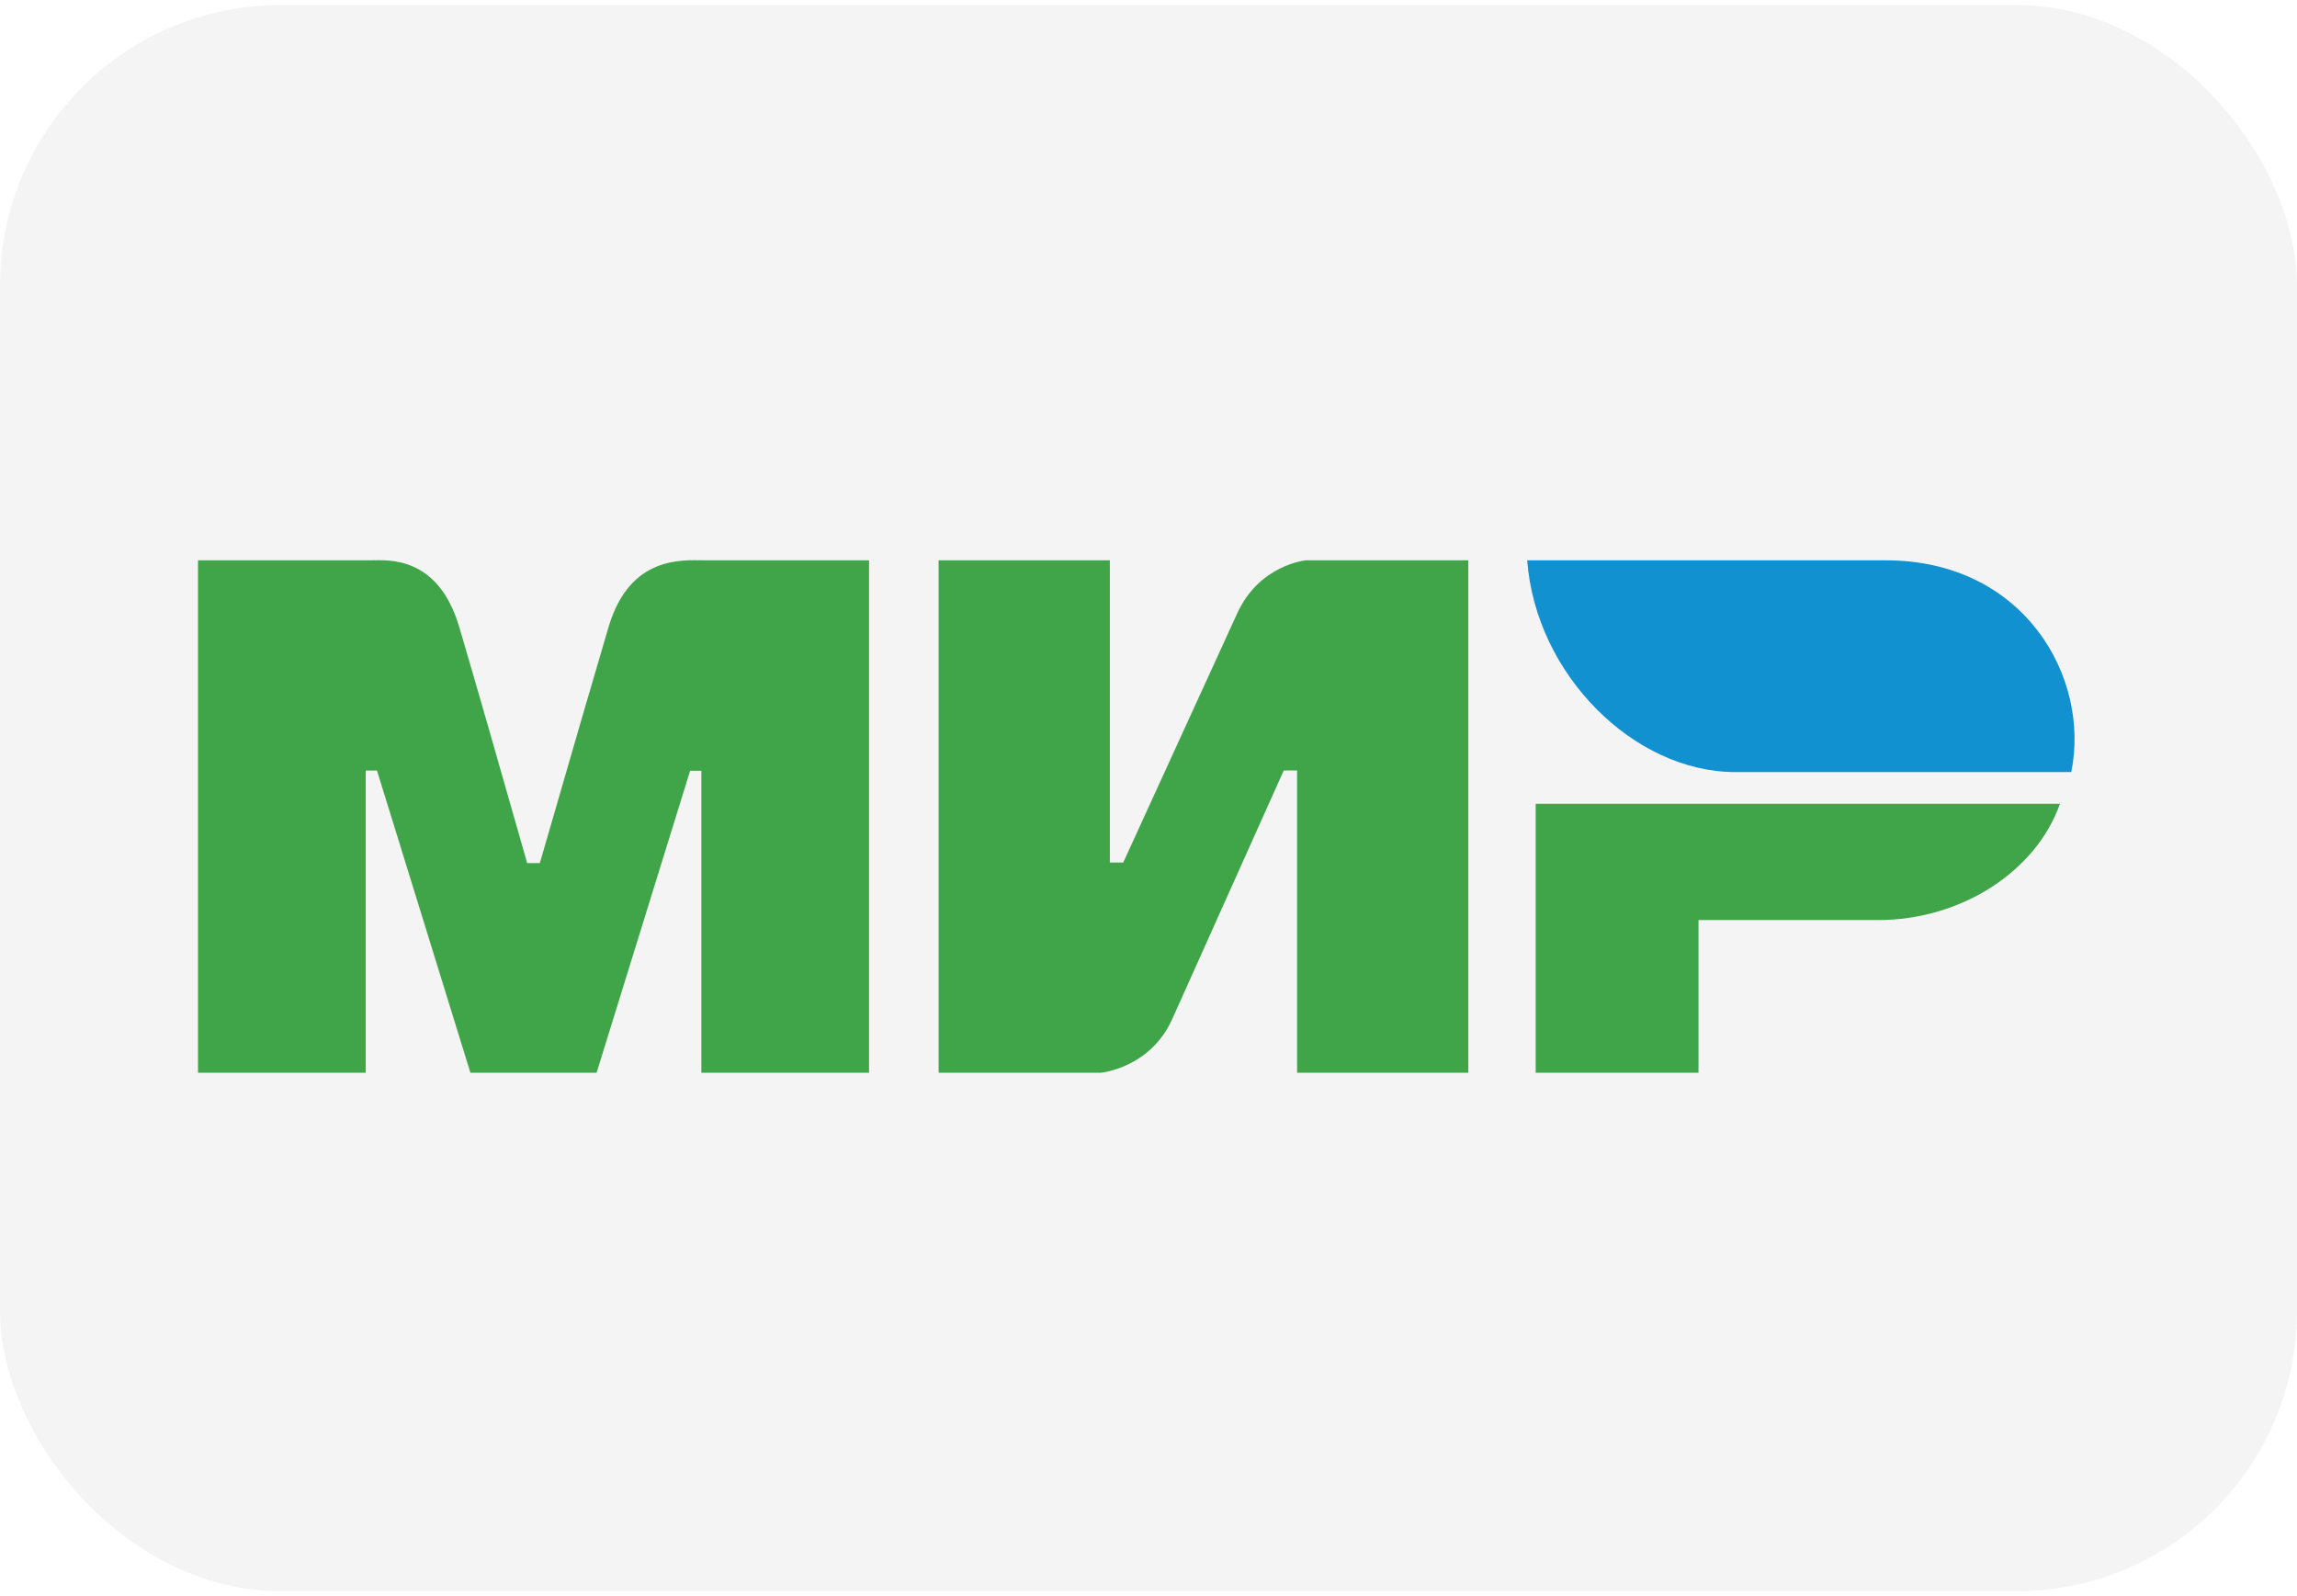 <svg width="59" height="41" viewBox="0 0 59 41" fill="none" xmlns="http://www.w3.org/2000/svg">
<rect y="0.131" width="59" height="40.738" rx="7.2" fill="#1C2330" fill-opacity="0.05"/>
<path d="M18.096 14.391H22.322V27.553H18.015V19.797H17.726L15.324 27.553H12.083L9.683 19.791H9.394V27.553H5.086V14.391H9.544C9.975 14.388 11.254 14.274 11.796 16.105C12.161 17.339 12.743 19.361 13.541 22.169H13.866C14.722 19.208 15.311 17.186 15.631 16.105C16.179 14.254 17.548 14.391 18.096 14.391ZM28.507 22.154H28.851L31.771 15.771C32.339 14.501 33.547 14.391 33.547 14.391H37.715V27.553H33.317V19.79H32.974L30.11 26.174C29.543 27.438 28.277 27.553 28.277 27.553H24.109V14.391H28.507V22.154ZM52.911 20.646C52.298 22.386 50.371 23.632 48.238 23.632H43.627V27.553H39.445V20.646H52.911Z" fill="#40A548"/>
<path d="M48.441 14.392H39.227C39.446 17.322 41.966 19.831 44.576 19.831H53.202C53.7 17.395 51.986 14.392 48.441 14.392Z" fill="#1291D0"/>
</svg>
